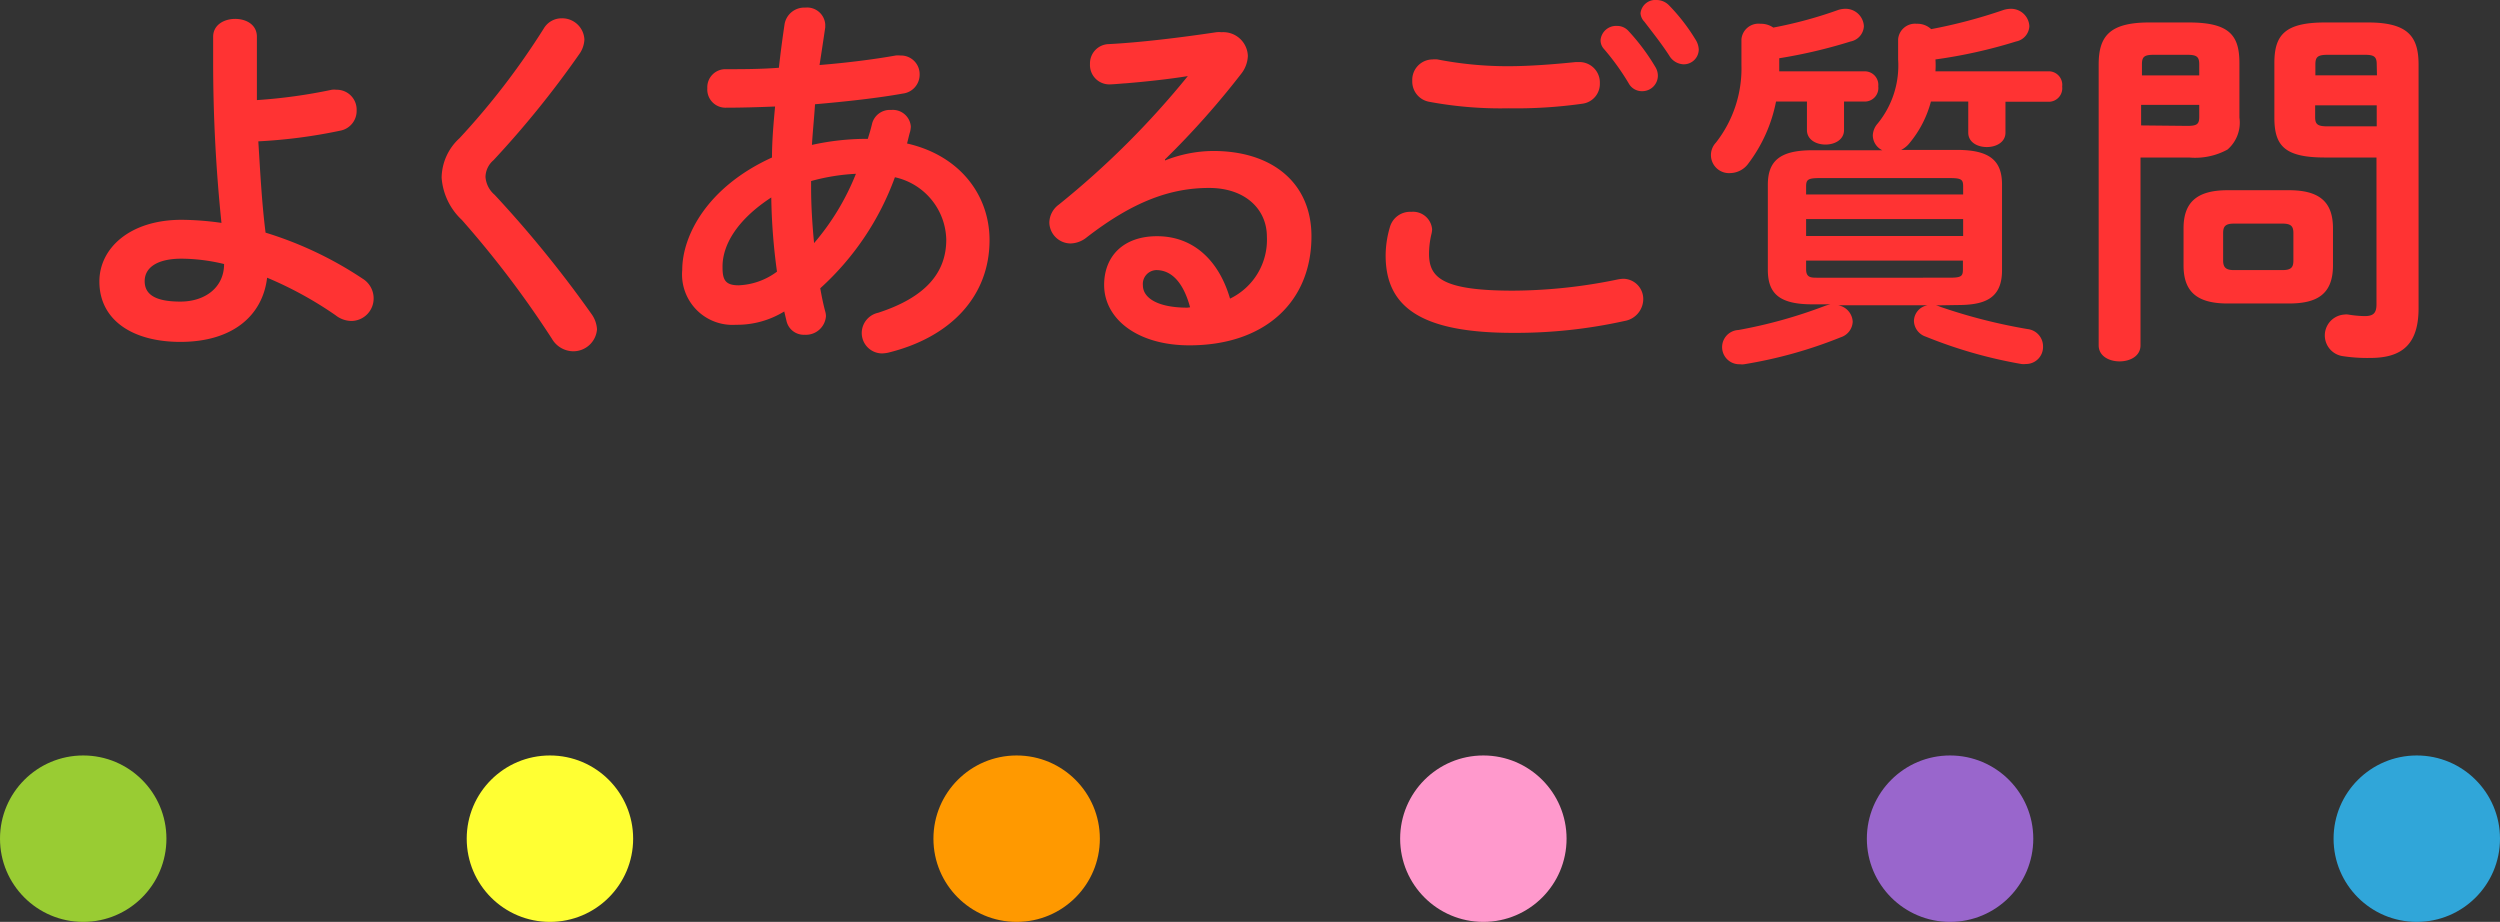<svg xmlns="http://www.w3.org/2000/svg" viewBox="0 0 210.3 77.55"><rect x="0" y="0" width="210.3" height="77.55" fill="#333333" stroke="none"/><defs><style>.cls-1{fill:#9c3;}.cls-2{fill:#ff3;}.cls-3{fill:#f90;}.cls-4{fill:#f9c;}.cls-5{fill:#96c;}.cls-6{fill:#30a6d9;}.cls-7{fill:#f33;}</style></defs><g id="Layer_2" data-name="Layer 2"><g id="contents"><circle class="cls-1" cx="7" cy="70.55" r="7"/><circle class="cls-2" cx="46.26" cy="70.55" r="7"/><circle class="cls-3" cx="85.52" cy="70.55" r="7"/><circle class="cls-4" cx="124.78" cy="70.55" r="7"/><circle class="cls-5" cx="164.04" cy="70.55" r="7"/><circle class="cls-6" cx="203.3" cy="70.55" r="7"/><path class="cls-7" d="M21.61,5.15c0,1.12,0,2.21,0,3.27a44.75,44.75,0,0,0,6.3-.87,1.71,1.71,0,0,1,.39,0A1.67,1.67,0,0,1,30,9.28,1.69,1.69,0,0,1,28.58,11a43.83,43.83,0,0,1-6.85.89c.16,2.56.29,5.15.61,7.68a31.16,31.16,0,0,1,8.16,3.87,1.94,1.94,0,0,1,.93,1.63A1.89,1.89,0,0,1,29.57,27a2.18,2.18,0,0,1-1.34-.48,31.48,31.48,0,0,0-5.76-3.16c-.38,3.2-2.91,5.4-7.3,5.4-4,0-6.81-1.82-6.81-5.08,0-2.82,2.59-5.19,6.91-5.19a24.46,24.46,0,0,1,3.36.26,131.69,131.69,0,0,1-.7-13.66v-2c0-1,.92-1.5,1.85-1.5s1.83.48,1.83,1.5ZM18.85,22.21a15.53,15.53,0,0,0-3.58-.45c-2.08,0-3.1.77-3.1,1.89s.89,1.72,3,1.72S18.85,24.16,18.85,22.21Z"/><path class="cls-7" d="M47.24,1.54a1.87,1.87,0,0,1,1.92,1.79,2.29,2.29,0,0,1-.38,1.15,81.56,81.56,0,0,1-7.27,9,1.89,1.89,0,0,0-.67,1.41,2.19,2.19,0,0,0,.77,1.5,96.78,96.78,0,0,1,8.13,10,2.43,2.43,0,0,1,.48,1.31,2,2,0,0,1-2,1.85,2.1,2.1,0,0,1-1.79-1.05,84.17,84.17,0,0,0-7.58-10,5.39,5.39,0,0,1-1.7-3.55,4.57,4.57,0,0,1,1.5-3.32A62.18,62.18,0,0,0,45.74,2.4,1.74,1.74,0,0,1,47.24,1.54Z"/><path class="cls-7" d="M64.94,13.25c0-1.44.13-2.88.26-4.29-1.47.06-2.88.1-4.13.1A1.53,1.53,0,0,1,59.5,7.42a1.52,1.52,0,0,1,1.57-1.6c1.35,0,2.88,0,4.45-.12.13-1.19.29-2.4.48-3.68A1.68,1.68,0,0,1,67.73.64a1.53,1.53,0,0,1,1.69,1.41c0,.09,0,.16,0,.25-.16,1.09-.32,2.15-.48,3.17,2.34-.19,4.61-.48,6.4-.8a1.71,1.71,0,0,1,.39,0,1.57,1.57,0,0,1,1.63,1.6,1.6,1.6,0,0,1-1.41,1.6c-2.11.38-4.74.67-7.39.9-.07,1.12-.19,2.27-.26,3.42a21.34,21.34,0,0,1,4.7-.51c.13-.42.26-.84.36-1.28a1.54,1.54,0,0,1,1.6-1.15,1.52,1.52,0,0,1,1.66,1.4,2.35,2.35,0,0,1-.06.42c-.1.32-.16.64-.26,1,4.42,1,6.94,4.32,6.94,8.13,0,4.67-3.2,8.16-8.54,9.47a3,3,0,0,1-.51.06,1.72,1.72,0,0,1-1.7-1.76,1.75,1.75,0,0,1,1.38-1.66C77.9,25,79.6,22.91,79.6,20.16a5.5,5.5,0,0,0-4.32-5.25A23.32,23.32,0,0,1,69,24.25c.12.68.25,1.32.41,1.92a1.54,1.54,0,0,1,.07.42,1.69,1.69,0,0,1-1.79,1.57A1.49,1.49,0,0,1,66.16,27l-.19-.8a7.56,7.56,0,0,1-4.07,1.12,4.24,4.24,0,0,1-4.51-4.61C57.39,19.84,59.47,15.74,64.94,13.25ZM62.13,24a5.76,5.76,0,0,0,3.23-1.15,50.41,50.41,0,0,1-.48-6.24c-2.94,1.92-4.13,4.06-4.1,5.88C60.78,23.52,61,24,62.13,24ZM72,14.62a17.24,17.24,0,0,0-3.77.61v.54c0,1.44.09,3,.25,4.68A20.68,20.68,0,0,0,72,14.62Z"/><path class="cls-7" d="M98,13.5a11.1,11.1,0,0,1,4.06-.8c5,0,8.26,2.72,8.26,7.17,0,5.6-4,9.18-10.27,9.18-4.39,0-7.17-2.24-7.17-5.08,0-2.4,1.6-4.1,4.45-4.1,3.07,0,5.21,2.05,6.14,5.25a5.49,5.49,0,0,0,3.1-5.22c0-2.27-1.79-4.09-4.86-4.09-3.23,0-6.37,1.12-10.3,4.16a2.24,2.24,0,0,1-1.35.51,1.8,1.8,0,0,1-1.79-1.76,1.92,1.92,0,0,1,.8-1.51A72.28,72.28,0,0,0,99.92,6.4c-1.57.26-3.65.48-5.25.61-.13,0-1,.09-1.38.09a1.63,1.63,0,0,1-1.6-1.72,1.62,1.62,0,0,1,1.57-1.67c2.59-.13,6-.54,9.06-1a2.17,2.17,0,0,1,.44,0,2.07,2.07,0,0,1,2.21,2,2.59,2.59,0,0,1-.57,1.51A70.38,70.38,0,0,1,98,13.41Zm2.11,12.35c-.54-2-1.5-3.13-2.85-3.13A1.17,1.17,0,0,0,96.14,24c0,1.05,1.22,1.88,3.74,1.88Z"/><path class="cls-7" d="M116.56,21.5a8.51,8.51,0,0,1,.36-2.4,1.76,1.76,0,0,1,1.79-1.28,1.61,1.61,0,0,1,1.76,1.47,2,2,0,0,1-.07.45,7.28,7.28,0,0,0-.19,1.6c0,2,1.09,3.11,7.07,3.11a44.11,44.11,0,0,0,8.74-.93,3.44,3.44,0,0,1,.51-.07,1.7,1.7,0,0,1,1.7,1.76A1.88,1.88,0,0,1,136.66,27a42.19,42.19,0,0,1-9.38,1C119.57,28,116.56,25.85,116.56,21.5ZM126.83,5.57c2,0,4.16-.19,5.73-.35.1,0,.19,0,.29,0A1.72,1.72,0,0,1,134.58,7a1.68,1.68,0,0,1-1.44,1.72,39.77,39.77,0,0,1-6.27.39,32.68,32.68,0,0,1-6.66-.55,1.73,1.73,0,0,1-1.41-1.76A1.72,1.72,0,0,1,120.5,5a2,2,0,0,1,.42,0A30.75,30.75,0,0,0,126.83,5.57Zm7.81-2.21A1.31,1.31,0,0,1,136,2.18a1.28,1.28,0,0,1,1,.44,17.69,17.69,0,0,1,2.24,3,1.42,1.42,0,0,1,.22.77,1.31,1.31,0,0,1-1.31,1.28A1.26,1.26,0,0,1,137,7a20.42,20.42,0,0,0-2.11-2.92A1.07,1.07,0,0,1,134.64,3.36ZM138,1.12A1.25,1.25,0,0,1,139.35,0a1.47,1.47,0,0,1,1.05.45,16,16,0,0,1,2.21,2.85,1.72,1.72,0,0,1,.29.86,1.26,1.26,0,0,1-1.28,1.25,1.46,1.46,0,0,1-1.19-.71c-.64-1-1.44-2-2.11-2.88A1.12,1.12,0,0,1,138,1.12Z"/><path class="cls-7" d="M146.49,3.3A1.44,1.44,0,0,1,148.09,2a1.81,1.81,0,0,1,1.08.32A35.94,35.94,0,0,0,154.65.83a2.08,2.08,0,0,1,.6-.09,1.54,1.54,0,0,1,1.54,1.47,1.38,1.38,0,0,1-1.12,1.28,42.94,42.94,0,0,1-6,1.41V6h7.23A1.14,1.14,0,0,1,158,7.26a1.14,1.14,0,0,1-1.05,1.28h-1.83v2.4c0,.8-.76,1.22-1.56,1.22S152,11.74,152,10.94V8.54H149.4a12.65,12.65,0,0,1-2.31,5.19,1.93,1.93,0,0,1-1.53.83A1.52,1.52,0,0,1,144.34,12a10.11,10.11,0,0,0,2.15-6.53Zm16.35,22.39a2,2,0,0,1,.41.13,46.15,46.15,0,0,0,7.3,1.86,1.46,1.46,0,0,1,1.31,1.47,1.43,1.43,0,0,1-1.44,1.47,1.63,1.63,0,0,1-.38,0A39.14,39.14,0,0,1,162,28.32,1.44,1.44,0,0,1,161,27a1.37,1.37,0,0,1,1.15-1.32h-7.52a1.48,1.48,0,0,1,1.22,1.38,1.44,1.44,0,0,1-1,1.31,37.88,37.88,0,0,1-8.13,2.27,1.14,1.14,0,0,1-.35,0,1.44,1.44,0,0,1-.13-2.88,40.75,40.75,0,0,0,7.2-2,3.82,3.82,0,0,1,.54-.16h-1.53c-2.79,0-3.74-.92-3.74-2.91V15.55c0-2,1-2.91,3.74-2.91h5.89a1.41,1.41,0,0,1-.8-1.25,1.6,1.6,0,0,1,.41-1A7.71,7.71,0,0,0,159.67,5V3.3A1.43,1.43,0,0,1,161.24,2a1.69,1.69,0,0,1,1.21.45A43.3,43.3,0,0,0,168.56.83a2.2,2.2,0,0,1,.61-.09,1.54,1.54,0,0,1,1.54,1.47,1.38,1.38,0,0,1-1.12,1.28A42,42,0,0,1,162.81,5a7.39,7.39,0,0,1,0,1h9.6a1.14,1.14,0,0,1,1.06,1.28,1.14,1.14,0,0,1-1.06,1.28h-3.71v2.6c0,.8-.77,1.21-1.57,1.21s-1.56-.41-1.56-1.21V8.54h-3.14A9.08,9.08,0,0,1,160.66,12a2.14,2.14,0,0,1-.73.61h4.7c2.78,0,3.78.93,3.78,2.91v7.23c0,2.47-1.61,2.91-3.78,2.91Zm2.3-10c0-.58-.13-.71-1.12-.71H153.08c-1,0-1.15.13-1.15.71v.67h13.21Zm-13.21,4.16h13.21V18.43H151.93ZM164,23.36c1,0,1.12-.13,1.12-.71v-.73H151.93v.73c0,.68.38.71.89.71Z"/><path class="cls-7" d="M180.06,13.25v15.8c0,.9-.87,1.35-1.76,1.35s-1.76-.45-1.76-1.35V5.44c0-2.34.86-3.55,4.25-3.55h3.33c3.43,0,4.26,1.09,4.26,3.42V9.89a3,3,0,0,1-1,2.69,5.69,5.69,0,0,1-3.23.67ZM185,5.41c0-.64-.22-.8-1-.8h-2.82c-.8,0-1,.16-1,.8v.93H185Zm-1,5.18c.83,0,1-.16,1-.77v-1h-4.89v1.73Zm3.39,14.94c-2.59,0-3.71-1-3.71-3.2V19.2c0-2.18,1.12-3.2,3.71-3.2h5.15c2.59,0,3.71,1,3.71,3.2v3.13c0,2.5-1.44,3.2-3.71,3.2Zm4.61-2.81c.73,0,.92-.23.92-.8V19.61c0-.57-.19-.8-.92-.8h-4.07c-.73,0-.92.23-.92.8v2.31c0,.64.31.8.92.8Zm3.58-9.47c-3.42,0-4.26-1-4.26-3.36V5.31c0-2.33.84-3.42,4.26-3.42h3.62c3.39,0,4.25,1.21,4.25,3.55V25.92c0,3-1.34,4.19-4.06,4.19a13.59,13.59,0,0,1-2.37-.16,1.76,1.76,0,0,1,.19-3.49,1.12,1.12,0,0,1,.32,0,9.2,9.2,0,0,0,1.38.13c.74,0,1-.25,1-1V13.25Zm4.35-7.84c0-.64-.22-.8-1-.8h-3.1c-.84,0-1.06.16-1.06.8v.93h5.18Zm0,3.45h-5.18v1c0,.61.22.77,1.06.77h4.12Z"/></g></g></svg>